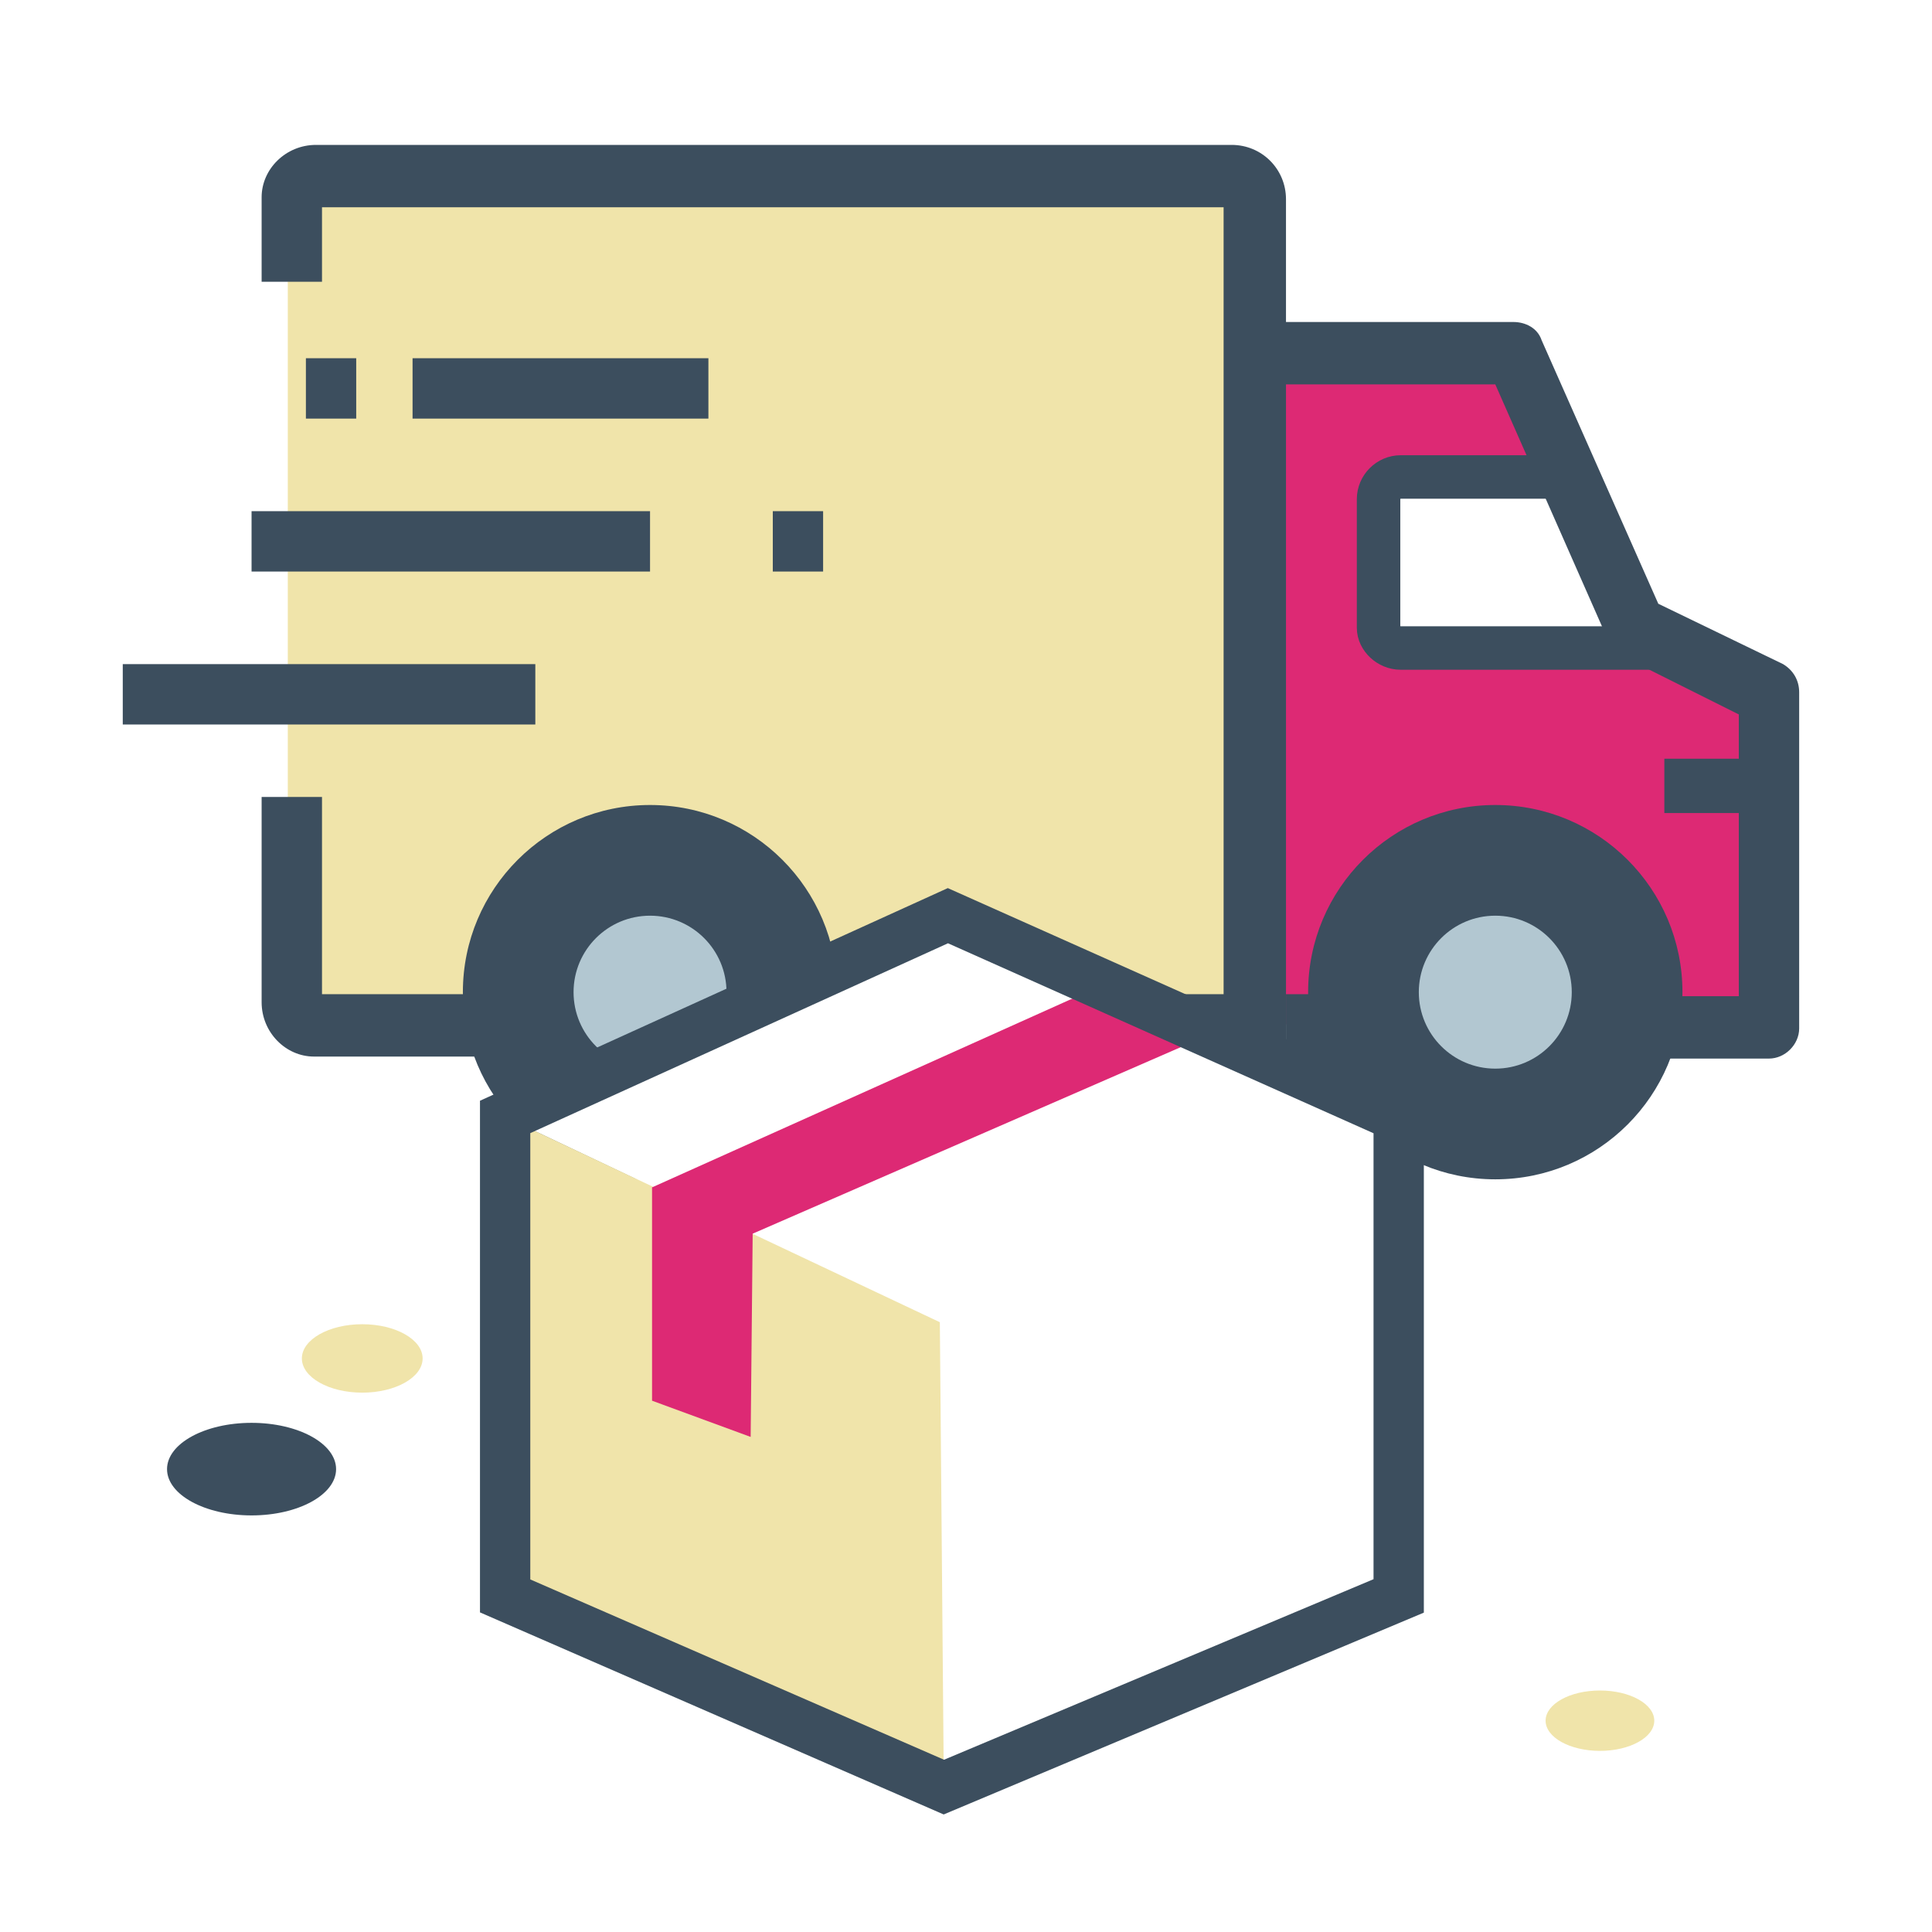 <?xml version="1.0" encoding="utf-8"?>
<!-- Generator: Adobe Illustrator 24.0.0, SVG Export Plug-In . SVG Version: 6.00 Build 0)  -->
<!DOCTYPE svg PUBLIC "-//W3C//DTD SVG 1.1//EN" "http://www.w3.org/Graphics/SVG/1.1/DTD/svg11.dtd">
<svg version="1.1" id="圖層_1" xmlns:x="http://ns.adobe.com/Extensibility/1.0/" xmlns:i="http://ns.adobe.com/AdobeIllustrator/10.0/" xmlns:graph="http://ns.adobe.com/Graphs/1.0/"
	 xmlns="http://www.w3.org/2000/svg" xmlns:xlink="http://www.w3.org/1999/xlink" x="0px" y="0px" width="96px" height="96px"
	 viewBox="0 0 96 96" style="enable-background:new 0 0 96 96;" xml:space="preserve">
<style type="text/css">
	.st0{fill:#FFFFFF;}
	.st1{fill:#F0E4AA;}
	.st2{fill:#DD2974;}
	.st3{fill:#B2C7D1;}
	.st4{fill:#FFFFFF;stroke:#3C4E5E;stroke-width:2.16;stroke-miterlimit:10;}
	.st5{fill:#3C4E5E;}
	.st6{fill:none;stroke:#3C4E5E;stroke-width:2.5;stroke-miterlimit:10;}
	.st7{fill:#F0D869;}
	.st8{fill:#FFFCCC;}
	.st9{fill:none;stroke:#DD2974;stroke-width:2;stroke-miterlimit:10;}
	.st10{fill:#DD2974;stroke:#020202;stroke-width:2.676;stroke-miterlimit:10;}
	.st11{fill:#F0D869;stroke:#000000;stroke-width:2.676;stroke-miterlimit:10;}
	.st12{fill:none;stroke:#DD2974;stroke-width:3;stroke-miterlimit:10;}
</style>
<path class="st0" d="M0,0h96v96H0V0z"/>
<path class="st1" d="M14.3,8.8h47.6v41.4H14.3L14.3,8.8z"/>
<path class="st2" d="M62.3,17.8h12.9L81.4,31l6,3.5l0.3,16.4H62.3L62.3,17.8z"/>
<path class="st3" d="M78.3,23.8l3.4,8.1H68.6v-8L78.3,23.8z"/>
<path class="st4" d="M82.7,32.2H69.6c-0.6,0-1.1-0.5-1.1-1c0,0,0,0,0,0v-6.4c0-0.6,0.5-1.1,1.1-1.1h8.3"/>
<path class="st5" d="M82.7,37.7h4.2v2.7h-4.2V37.7z"/>
<circle class="st5" cx="74.3" cy="49.3" r="9.3"/>
<circle class="st3" cx="74.3" cy="49.3" r="3.8"/>
<circle class="st5" cx="32.3" cy="49.3" r="9.3"/>
<circle class="st3" cx="32.3" cy="49.3" r="3.8"/>
<g>
	<path class="st5" d="M20.5,17.8h14.7v3H20.5L20.5,17.8z"/>
	<path class="st5" d="M6.1,33h20.5v3H6.1L6.1,33z"/>
	<path class="st5" d="M12.5,25.4h19.8v3H12.5V25.4z"/>
	<path class="st5" d="M38.4,25.4h2.5v3h-2.5V25.4z"/>
	<path class="st5" d="M15.2,17.8h2.5v3h-2.5V17.8z"/>
	<path class="st5" d="M24.4,49.4h-8.4v-9.8H13v10.2c0,1.5,1.2,2.7,2.6,2.7h0h8.8L24.4,49.4z"/>
	<path class="st5" d="M61.2,7.2H15.7c-1.5,0-2.7,1.2-2.7,2.6c0,0,0,0,0,0V14h3v-3.7h44.8v39.1H39.1v3.1h24.8V9.9
		C63.9,8.4,62.7,7.2,61.2,7.2z"/>
	<path class="st5" d="M63.9,49.4H67v3h-3.1V49.4z"/>
	<path class="st5" d="M88.6,33l-6.2-3l-5.8-13.1c-0.2-0.6-0.8-0.9-1.4-0.9H61.9v3.1h12.4l5.6,12.7c0.1,0.3,0.4,0.6,0.7,0.8l5.8,2.9
		v14h-5.1v3.1h6.6c0.8,0,1.5-0.7,1.5-1.5V34.4C89.4,33.8,89.1,33.3,88.6,33z"/>
</g>
<path class="st0" d="M46.8,65.8L25.1,55.5l22-10l22.5,10L46.8,65.8z"/>
<path class="st0" d="M46.9,88.9l-0.2-23.2l22.8-10.2v23.8L46.9,88.9z"/>
<path class="st1" d="M46.9,88.9l-0.2-23.2L25.1,55.5v23.8L46.9,88.9z"/>
<path class="st2" d="M56,48.4L32.4,59v10.6l4.9,1.8l0.1-10.1l24.1-10.5L56,48.4z"/>
<path class="st6" d="M47.1,45.5l-22,10v23.8l21.8,9.5l22.6-9.5V55.5L47.1,45.5z"/>
<ellipse class="st1" cx="18" cy="67.5" rx="3" ry="1.7"/>
<ellipse class="st1" cx="79.5" cy="85.5" rx="2.7" ry="1.5"/>
<ellipse class="st5" cx="12.5" cy="73" rx="4.2" ry="2.3"/>
<g>
	<rect x="101.6" y="23.1" class="st2" width="9.1" height="9.1"/>
	<rect x="101.6" y="34.7" class="st7" width="9.1" height="9.1"/>
	<rect x="112.5" y="34.7" class="st1" width="9.1" height="9.1"/>
	<rect x="112.5" y="47.9" class="st8" width="9.1" height="9.1"/>
	<rect x="112.5" y="23.1" class="st9" width="9.1" height="9.1"/>
</g>
<g>
	<rect x="147.1" y="0.5" class="st2" width="39.2" height="39.2"/>
	<rect x="147.1" y="-50.8" class="st10" width="39.2" height="39.2"/>
	<rect x="147.1" y="50.5" class="st7" width="39.2" height="39.2"/>
	<rect x="147.1" y="99" class="st11" width="39.2" height="39.2"/>
	<rect x="193.8" y="50.5" class="st1" width="39.2" height="39.2"/>
	<rect x="193.8" y="107.4" class="st8" width="39.2" height="39.2"/>
	<rect x="193.8" y="0.5" class="st12" width="39.2" height="39.2"/>
</g>
</svg>

